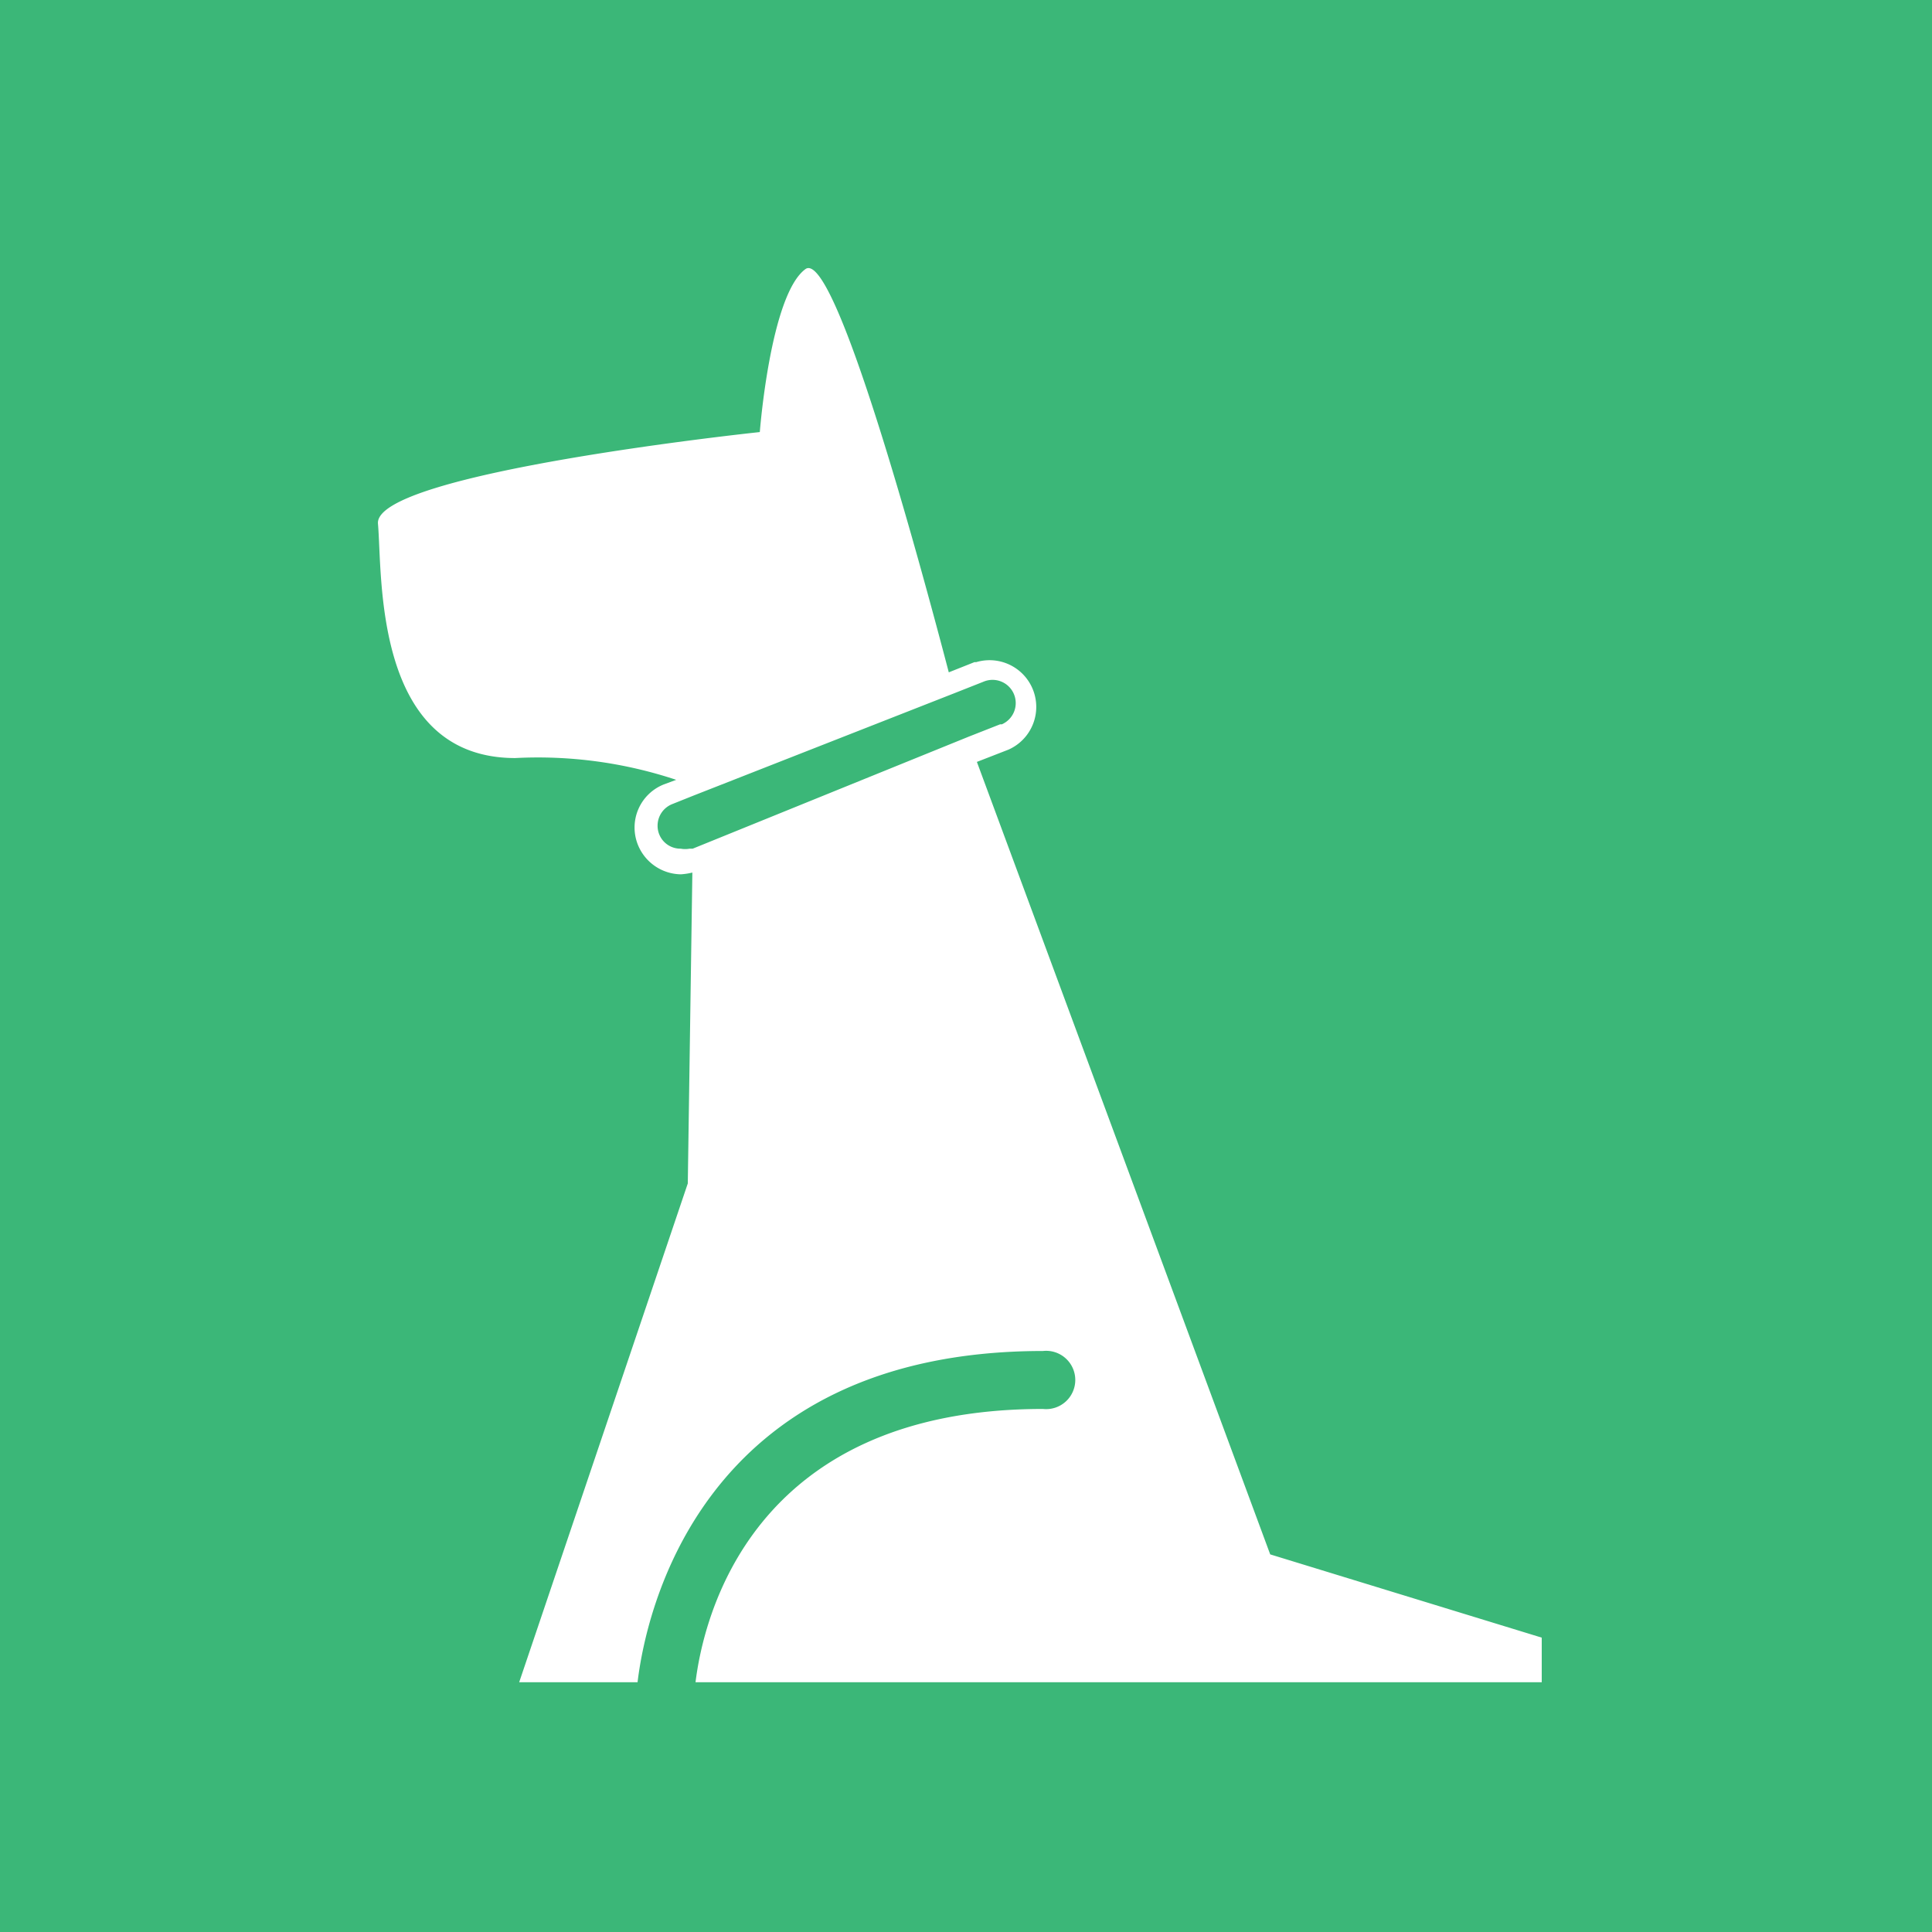 <svg xmlns="http://www.w3.org/2000/svg" viewBox="0 0 55 55" width="55" height="55"><defs><style>.cls-1{fill:#fff;}.cls-2{fill:#3BB778;}</style></defs><g id="base"><rect class="cls-1" x="-175" y="-72" width="420" height="560"/><rect class="cls-2" width="55" height="55"/></g><g id="icon"><path id="パス_4958" data-name="パス 4958" class="cls-1" d="M36.16,44.25,27.81,21.69l.9-.35a1.33,1.33,0,0,0-.92-2.49l-.05,0-.73.29c-.86-3.28-3.25-12.07-4.08-11.48-1,.73-1.3,4.64-1.3,4.64s-11,1.16-10.87,2.61-.15,6.67,3.91,6.67a12.48,12.48,0,0,1,4.58.62l-.35.13a1.32,1.32,0,0,0-.74,1.72,1.34,1.34,0,0,0,1.22.84,1.88,1.88,0,0,0,.33-.05l-.13,8.85-4.8,14.2h3.37c.22-1.85,1.72-9.43,11.54-9.43a.83.83,0,1,1,0,1.65c-8.34,0-9.67,6-9.89,7.78H43.89V46.62ZM19.72,24.16l-.09,0a.69.69,0,0,1-.25,0,.65.65,0,0,1-.66-.65.66.66,0,0,1,.42-.62l.6-.24,7.44-2.92.81-.32a.66.66,0,0,1,.87.34.66.66,0,0,1-.34.87l-.05,0-.89.35Z"/></g></svg>